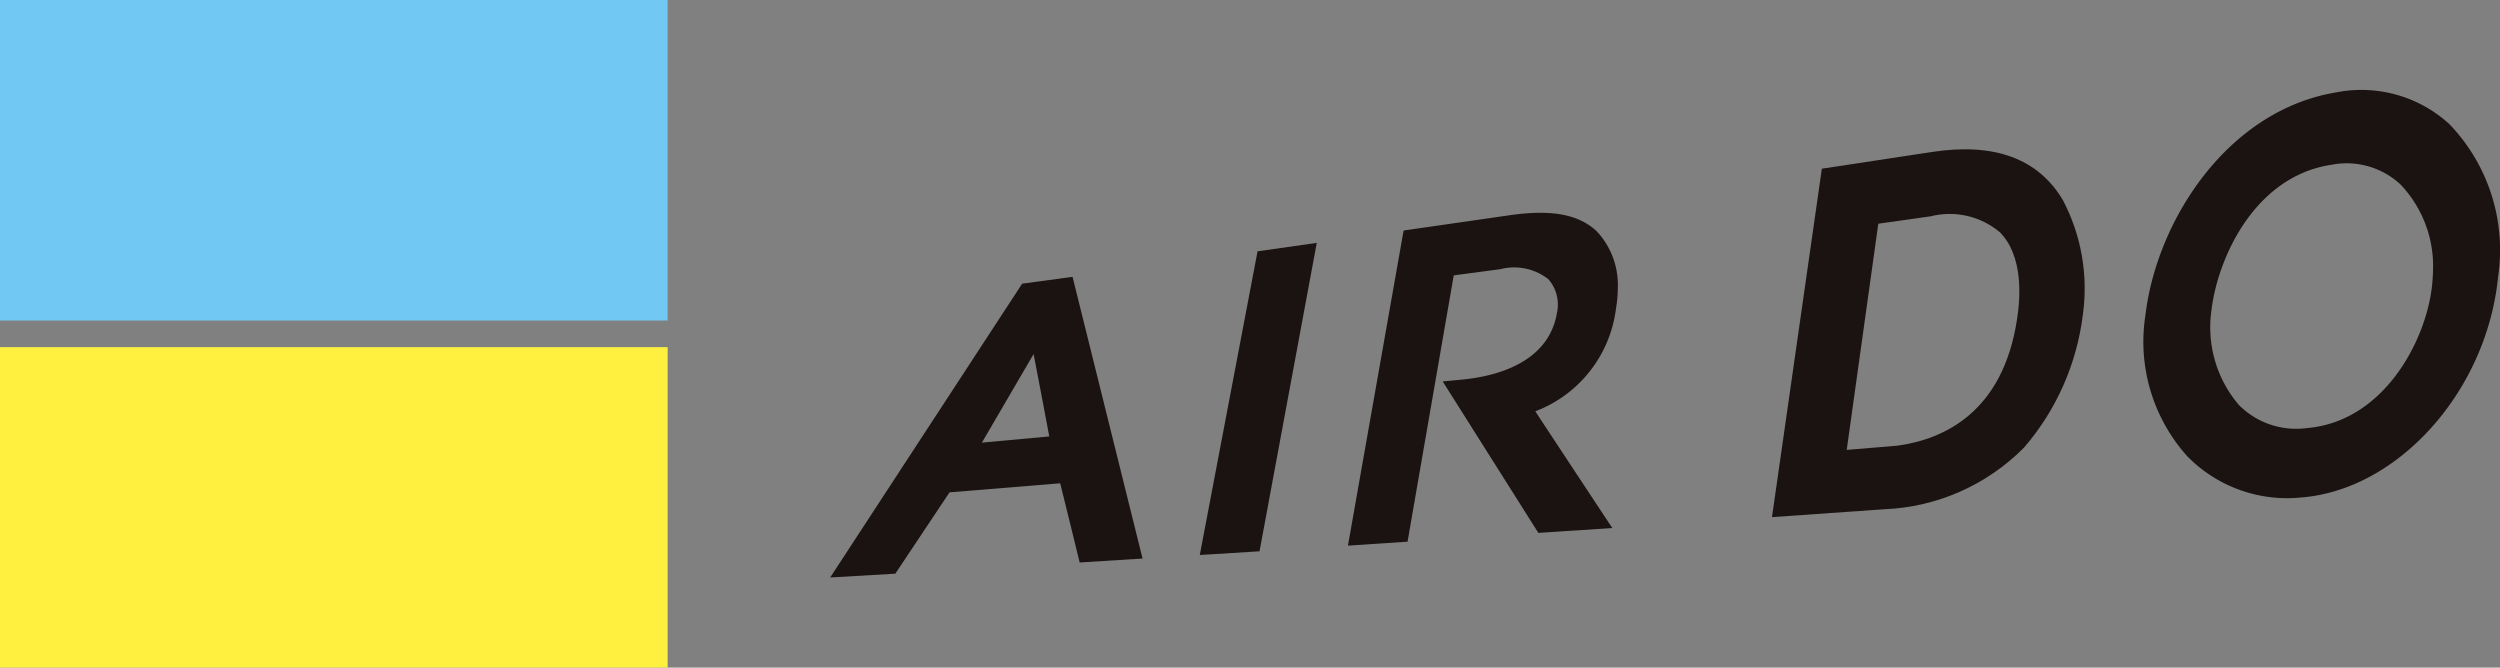 <svg id="レイヤー_1" xmlns="http://www.w3.org/2000/svg" width="190" height="50.74" viewBox="0 0 190 50.74"><rect x="0" y="0" width="190" height="50.74" fill="#808080" stroke="none"/><style>.st0{fill:#70c8f3}.st1{fill:#fff03f}.st2{fill:none}.st3{fill:#1a1311}</style><g id="suite_logo_airdo"><g id="グループ_1004"><path id="長方形_569" class="st0" d="M0 0h50.74v24.36H0z"/><path id="長方形_570" class="st1" d="M0 26.38h50.74v24.36H0z"/><path id="長方形_571" class="st2" d="M0 0h50.74v50.74H0z"/></g><g id="グループ_1010"><g id="グループ_1009"><g id="グループ_1008"><g id="グループ_1007"><g id="グループ_1005"><path id="パス_1409" class="st3" d="M43.44 11.28l-3.83.52-14.59 22.33 4.95-.29 4.12-6.18c.39-.03 7.76-.64 8.41-.69.17.64 1.48 6.02 1.48 6.02l4.78-.3-5.32-21.41zm-6.89 12.6c.62-1.07 3.17-5.42 3.93-6.73.29 1.48 1.06 5.55 1.19 6.26-.7.06-3.96.36-5.12.47z" transform="translate(38.074 9.759)"/><path id="パス_1410" class="st3" d="M57.5 9.34l-4.39 23.08 4.54-.28L62 8.7l-4.5.64z" transform="translate(38.074 9.759)"/><path id="パス_1411" class="st3" d="M76.58 6.61L68.6 7.76l-4.23 23.95 4.53-.3 3.51-20.24 3.53-.47c1.28-.33 2.64-.05 3.67.77.6.69.84 1.63.65 2.52-.63 3.87-4.73 4.85-7.12 5.09l-1.57.15 7.27 11.51 5.62-.37s-5.33-8.06-5.85-8.87a9.616 9.616 0 0 0 6.13-7.81c.09-.5.13-1.01.14-1.52.07-1.62-.51-3.2-1.63-4.38-1.4-1.28-3.45-1.65-6.67-1.18z" transform="translate(38.074 9.759)"/></g><g id="グループ_1006"><path id="パス_1412" class="st3" d="M65.55 7.42L57.2 8.69l-3.79 26.48 8.54-.6c4-.16 7.79-1.84 10.61-4.68 2.47-2.86 4.02-6.38 4.48-10.13.41-2.98-.12-6.02-1.52-8.68-1.88-3.17-5.23-4.39-9.97-3.66zm6.48 12.74c-1.08 7.02-5.53 9.09-9.08 9.58l-3.86.32c.04-.26 2.38-17.04 2.4-17.19.15-.02 3.96-.56 3.96-.56 1.86-.47 3.83-.02 5.29 1.22 1.75 1.77 1.57 4.91 1.29 6.63z" transform="translate(81.261 4.132)"/><path id="パス_1413" class="st3" d="M104.91 5.32a9.892 9.892 0 0 0-8.57-2.44c-8.31 1.35-13.7 9.75-14.55 16.96-.6 3.85.56 7.76 3.15 10.67a10.61 10.61 0 0 0 8.64 3.17c7.4-.55 14.14-8.06 15.01-16.74.64-4.24-.72-8.53-3.68-11.62zm-1.33 12.2c-.43 4.21-3.66 10.38-9.5 10.88-1.92.26-3.84-.39-5.2-1.77a9.088 9.088 0 0 1-2.07-7.18c.47-3.96 3.27-10.18 9.12-11.06 1.89-.37 3.84.19 5.25 1.5a9.01 9.01 0 0 1 2.47 6.5c-.01.38-.03.75-.07 1.13z" transform="translate(81.261 4.132)"/></g></g></g><path id="長方形_572" class="st2" d="M25.03 2.72h126.83v37.04H25.03z" transform="translate(38.074 4.132)"/></g></g></g></svg>